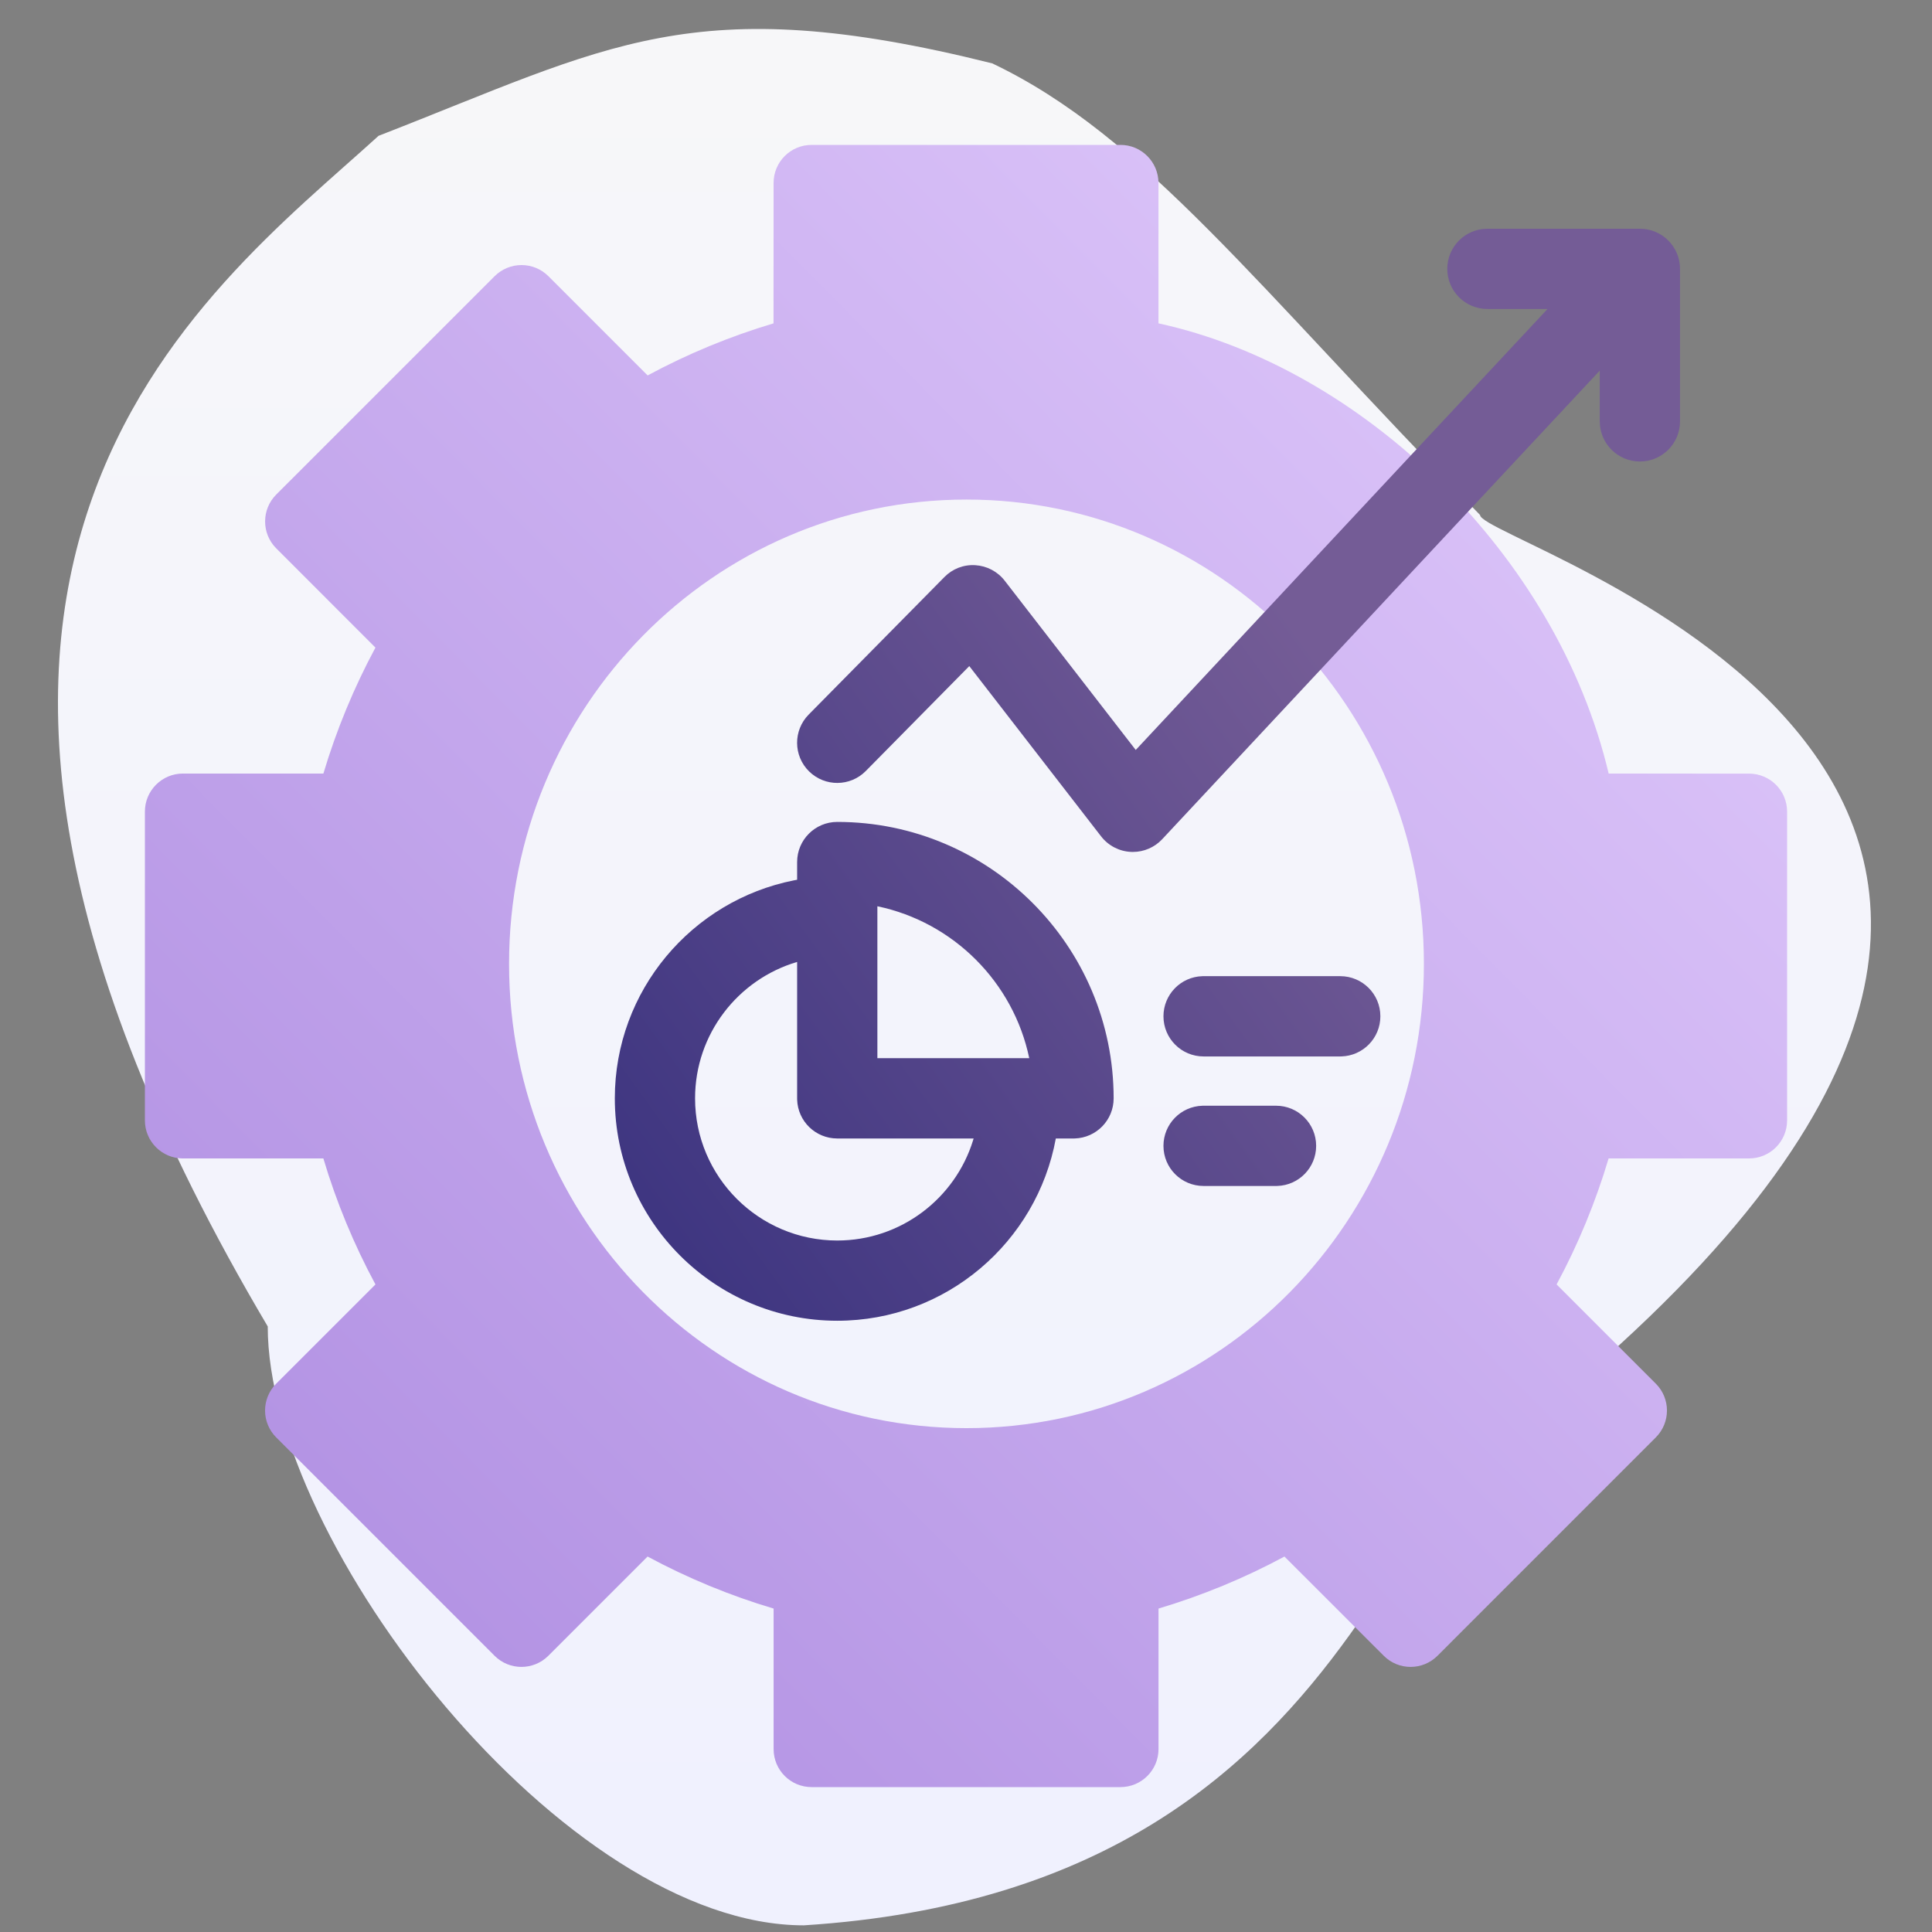<?xml version="1.0" encoding="UTF-8"?> <svg xmlns="http://www.w3.org/2000/svg" xmlns:xlink="http://www.w3.org/1999/xlink" width="400px" height="400px" viewBox="0 0 400 400" version="1.1"><rect x="0" y="0" width="400" height="400" fill="#808080" stroke="none"/><title>icon-custom-reports</title><desc>Created with Sketch.</desc><defs><linearGradient x1="50%" y1="0.982%" x2="50%" y2="98.276%" id="linearGradient-1"><stop stop-color="#F7F7F9" offset="0%"></stop><stop stop-color="#F0F1FE" offset="100%"></stop></linearGradient><linearGradient x1="15.437%" y1="86.507%" x2="84.853%" y2="17.794%" id="linearGradient-2"><stop stop-color="#B494E4" offset="0%"></stop><stop stop-color="#DAC2F8" offset="100%"></stop></linearGradient><linearGradient x1="2.425%" y1="88.341%" x2="66.716%" y2="39.735%" id="linearGradient-3"><stop stop-color="#3F3681" offset="0%"></stop><stop stop-color="#745C96" offset="100%"></stop></linearGradient></defs><g id="icon-custom-reports" stroke="none" stroke-width="1" fill="none" fill-rule="evenodd"><path d="M343.925,274.621 C343.925,319.604 282.425,398.621 232.925,398.621 C107.425,390.621 111.065,284.121 70.425,284.121 C-73.075,159.121 92.925,112.621 92.925,106.621 C139.425,59.121 162.425,28.117 193.925,13.121 C255.925,-2.379 273.313,9.619 320.975,28.117 C357.075,60.966 436.925,117.621 343.925,274.621 Z" id="Path" fill="url(#linearGradient-1)" fill-rule="nonzero" transform="translate(199.678, 202.31) scale(-1, 1) translate(-199.678, -202.31) "></path><g id="Group" transform="translate(30, 30)" fill="url(#linearGradient-2)" fill-rule="nonzero"><path d="M201.979,2.84217094e-14 C206.321,2.84217094e-14 209.839,3.529 209.847,7.868 L209.854,36.949 C251.91,46.075 292.276,84.671 303.059,130.161 L332.132,130.168 C336.482,130.176 340,133.697 340,138.036 L340,201.964 C340,206.314 336.478,209.839 332.132,209.839 L303.047,209.839 C300.346,218.891 296.746,227.628 292.276,235.927 L312.822,256.473 C315.894,259.549 315.894,264.525 312.822,267.597 L267.616,312.811 C264.54,315.883 259.557,315.883 256.492,312.811 L235.931,292.265 C227.647,296.727 218.917,300.327 209.858,303.036 L209.858,332.132 C209.858,336.482 206.321,340 201.983,340 L138.036,340 C133.682,340 130.168,336.478 130.168,332.132 L130.168,303.036 C121.131,300.35 112.394,296.742 104.073,292.265 L83.527,312.811 C80.451,315.883 75.468,315.883 72.396,312.811 L27.182,267.597 C25.705,266.121 24.877,264.12 24.877,262.037 C24.877,259.954 25.709,257.95 27.182,256.477 L47.735,235.931 C43.251,227.602 39.635,218.872 36.949,209.843 L7.868,209.843 C3.526,209.843 0,206.314 0,201.968 L0,138.032 C0,133.682 3.529,130.157 7.868,130.157 L36.953,130.157 C39.661,121.105 43.269,112.375 47.732,104.077 L27.185,83.523 C24.121,80.447 24.121,75.471 27.185,72.399 L72.41,27.182 C73.887,25.705 75.895,24.877 77.978,24.877 C80.061,24.877 82.065,25.702 83.538,27.182 L104.084,47.728 C112.375,43.258 121.105,39.65 130.149,36.949 L130.164,7.868 C130.164,3.526 133.686,2.84217094e-14 138.032,2.84217094e-14 L201.979,2.84217094e-14 Z M170.099,73.428 C117.795,73.428 75.394,116.466 75.394,169.555 C75.394,222.644 117.795,265.681 170.099,265.681 C222.404,265.681 264.805,222.644 264.805,169.555 C264.805,116.466 222.404,73.428 170.099,73.428 Z" id="Shape"></path></g><path d="M173.344,170.17 C204.902,170.17 230.568,195.844 230.568,227.402 C230.568,231.91 226.986,235.572 222.515,235.706 L222.261,235.709 L218.597,235.709 C214.673,257.143 195.898,273.446 173.344,273.446 C147.946,273.446 127.292,252.792 127.292,227.402 C127.292,205.074 143.27,186.441 164.395,182.263 L165.036,182.141 L165.036,178.477 C165.036,173.888 168.755,170.17 173.344,170.17 Z M165.036,199.16 C152.836,202.752 143.903,214.05 143.907,227.406 C143.907,243.629 157.116,256.835 173.344,256.835 C186.546,256.835 197.753,248.099 201.461,236.098 L201.578,235.709 L173.344,235.709 C168.836,235.709 165.174,232.127 165.04,227.656 L165.036,227.402 L165.036,199.16 Z M249.197,228.929 L264.187,228.929 C268.784,228.929 272.495,232.644 272.495,237.236 C272.495,241.744 268.92,245.406 264.441,245.54 L264.187,245.544 L249.197,245.544 C244.596,245.544 240.882,241.829 240.882,237.236 C240.882,232.729 244.464,229.067 248.943,228.933 L249.197,228.929 L264.187,228.929 Z M181.656,187.632 L181.652,187.632 L181.652,219.086 L213.095,219.086 C209.811,203.349 197.389,190.923 181.656,187.632 Z M277.475,202.103 C282.076,202.103 285.791,205.818 285.791,210.411 C285.791,214.918 282.209,218.588 277.73,218.722 L277.475,218.726 L249.197,218.726 C244.596,218.726 240.882,215.004 240.882,210.411 C240.882,205.903 244.464,202.241 248.943,202.107 L249.197,202.103 L277.475,202.103 Z M339.522,47.358 C344.115,47.358 347.829,51.077 347.829,55.666 L347.829,55.666 L347.829,87.239 C347.829,91.832 344.115,95.547 339.522,95.547 C334.929,95.547 331.214,91.828 331.214,87.239 L331.214,87.239 L331.214,76.732 L240.621,173.75 C239.046,175.435 236.843,176.385 234.556,176.385 C234.422,176.385 234.291,176.385 234.16,176.377 C231.731,176.266 229.469,175.091 227.977,173.168 L227.977,173.168 L200.68,137.908 L179.262,159.619 C176.03,162.898 170.777,162.926 167.501,159.698 C164.237,156.474 164.206,151.22 167.422,147.953 L167.422,147.953 L195.526,119.473 C197.203,117.764 199.521,116.862 201.938,117.016 C204.332,117.167 206.543,118.33 208.011,120.225 L208.011,120.225 L235.142,155.271 L320.398,63.974 L307.953,63.974 C303.36,63.974 299.645,60.259 299.645,55.666 C299.645,51.073 303.364,47.358 307.953,47.358 L307.953,47.358 Z" id="Combined-Shape" fill="url(#linearGradient-3)" fill-rule="nonzero"></path></g></svg> 